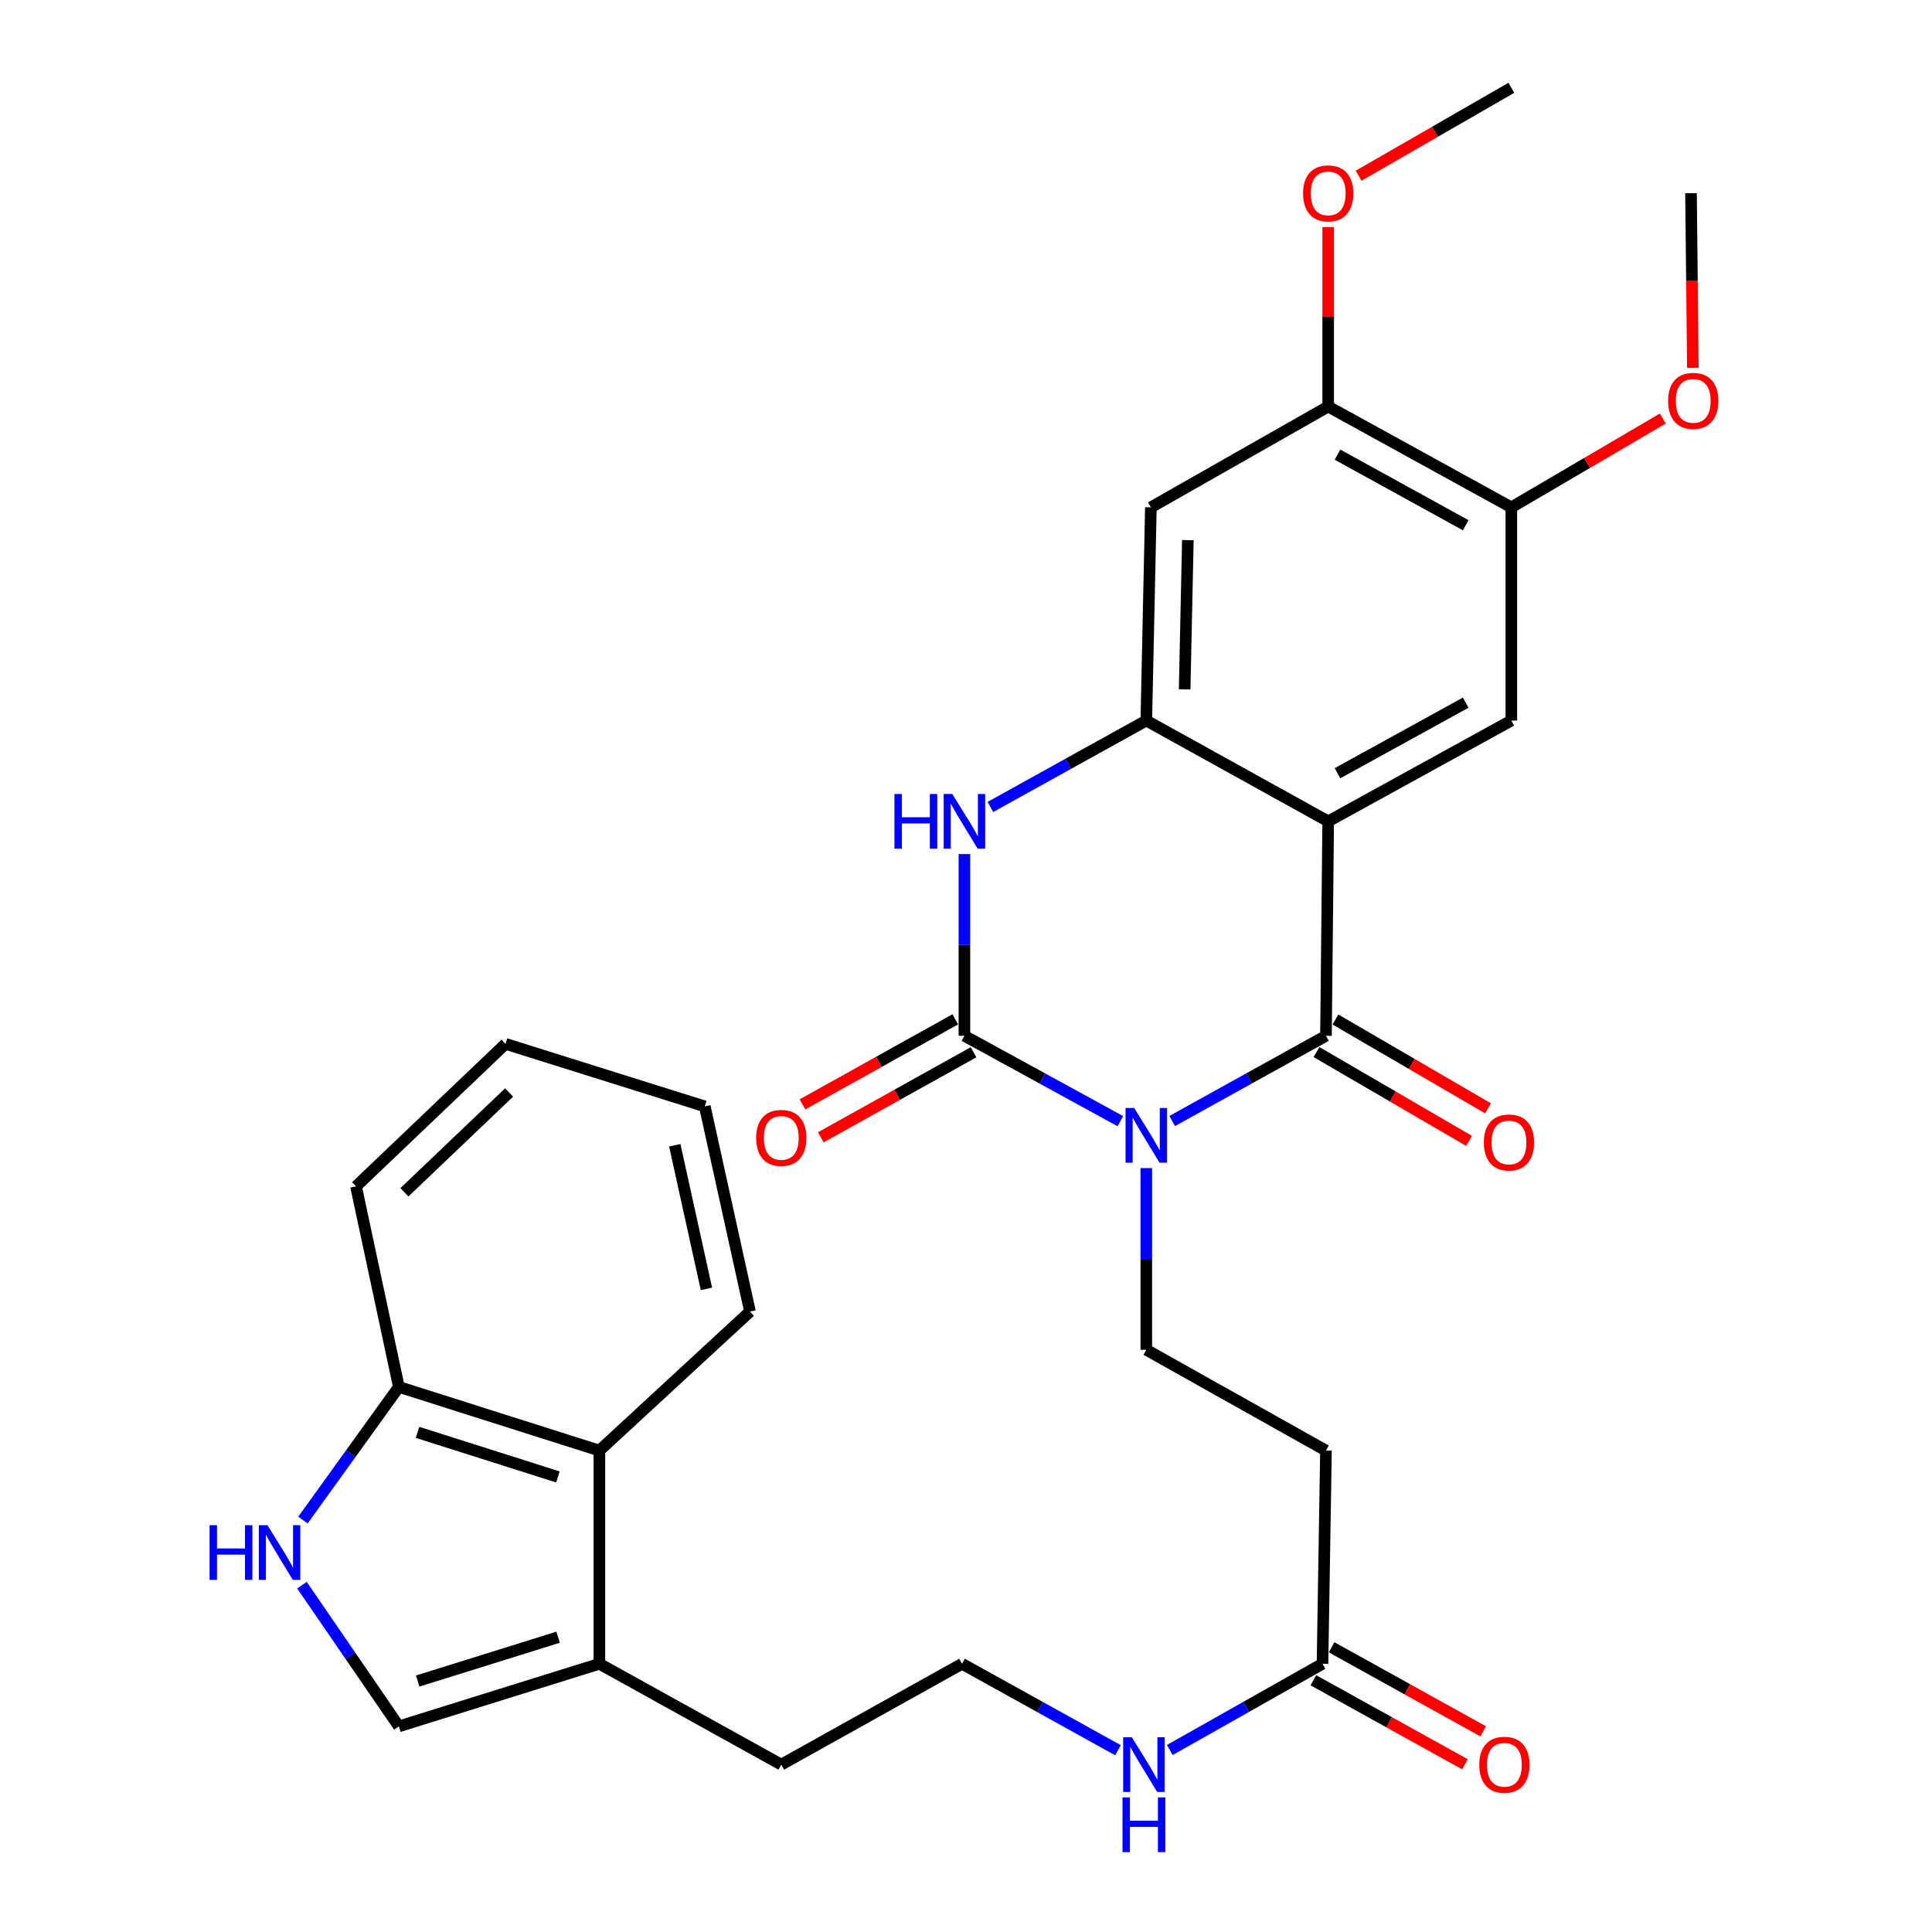 <?xml version='1.0' encoding='iso-8859-1'?>
<svg version='1.1' baseProfile='full'
              xmlns='http://www.w3.org/2000/svg'
                      xmlns:rdkit='http://www.rdkit.org/xml'
                      xmlns:xlink='http://www.w3.org/1999/xlink'
                  xml:space='preserve'
width='1000px' height='1000px' viewBox='0 0 1000 1000'>
<!-- END OF HEADER -->
<rect style='opacity:1.0;fill:#FFFFFF;stroke:none' width='1000' height='1000' x='0' y='0'> </rect>
<path class='bond-0' d='M 606.723,580.238 L 646.523,558.183' style='fill:none;fill-rule:evenodd;stroke:#0000FF;stroke-width:6px;stroke-linecap:butt;stroke-linejoin:miter;stroke-opacity:1' />
<path class='bond-0' d='M 646.523,558.183 L 686.322,536.128' style='fill:none;fill-rule:evenodd;stroke:#000000;stroke-width:6px;stroke-linecap:butt;stroke-linejoin:miter;stroke-opacity:1' />
<path class='bond-1' d='M 579.902,580.315 L 539.542,558.222' style='fill:none;fill-rule:evenodd;stroke:#0000FF;stroke-width:6px;stroke-linecap:butt;stroke-linejoin:miter;stroke-opacity:1' />
<path class='bond-1' d='M 539.542,558.222 L 499.181,536.128' style='fill:none;fill-rule:evenodd;stroke:#000000;stroke-width:6px;stroke-linecap:butt;stroke-linejoin:miter;stroke-opacity:1' />
<path class='bond-7' d='M 593.325,604.598 L 593.325,651.624' style='fill:none;fill-rule:evenodd;stroke:#0000FF;stroke-width:6px;stroke-linecap:butt;stroke-linejoin:miter;stroke-opacity:1' />
<path class='bond-7' d='M 593.325,651.624 L 593.325,698.65' style='fill:none;fill-rule:evenodd;stroke:#000000;stroke-width:6px;stroke-linecap:butt;stroke-linejoin:miter;stroke-opacity:1' />
<path class='bond-2' d='M 686.322,536.128 L 687.47,425.13' style='fill:none;fill-rule:evenodd;stroke:#000000;stroke-width:6px;stroke-linecap:butt;stroke-linejoin:miter;stroke-opacity:1' />
<path class='bond-18' d='M 681.418,544.553 L 720.908,567.538' style='fill:none;fill-rule:evenodd;stroke:#000000;stroke-width:6px;stroke-linecap:butt;stroke-linejoin:miter;stroke-opacity:1' />
<path class='bond-18' d='M 720.908,567.538 L 760.397,590.523' style='fill:none;fill-rule:evenodd;stroke:#FF0000;stroke-width:6px;stroke-linecap:butt;stroke-linejoin:miter;stroke-opacity:1' />
<path class='bond-18' d='M 691.226,527.703 L 730.715,550.688' style='fill:none;fill-rule:evenodd;stroke:#000000;stroke-width:6px;stroke-linecap:butt;stroke-linejoin:miter;stroke-opacity:1' />
<path class='bond-18' d='M 730.715,550.688 L 770.204,573.673' style='fill:none;fill-rule:evenodd;stroke:#FF0000;stroke-width:6px;stroke-linecap:butt;stroke-linejoin:miter;stroke-opacity:1' />
<path class='bond-4' d='M 499.181,536.128 L 499.181,489.097' style='fill:none;fill-rule:evenodd;stroke:#000000;stroke-width:6px;stroke-linecap:butt;stroke-linejoin:miter;stroke-opacity:1' />
<path class='bond-4' d='M 499.181,489.097 L 499.181,442.065' style='fill:none;fill-rule:evenodd;stroke:#0000FF;stroke-width:6px;stroke-linecap:butt;stroke-linejoin:miter;stroke-opacity:1' />
<path class='bond-17' d='M 494.44,527.611 L 454.899,549.618' style='fill:none;fill-rule:evenodd;stroke:#000000;stroke-width:6px;stroke-linecap:butt;stroke-linejoin:miter;stroke-opacity:1' />
<path class='bond-17' d='M 454.899,549.618 L 415.358,571.625' style='fill:none;fill-rule:evenodd;stroke:#FF0000;stroke-width:6px;stroke-linecap:butt;stroke-linejoin:miter;stroke-opacity:1' />
<path class='bond-17' d='M 503.921,544.646 L 464.38,566.653' style='fill:none;fill-rule:evenodd;stroke:#000000;stroke-width:6px;stroke-linecap:butt;stroke-linejoin:miter;stroke-opacity:1' />
<path class='bond-17' d='M 464.38,566.653 L 424.839,588.66' style='fill:none;fill-rule:evenodd;stroke:#FF0000;stroke-width:6px;stroke-linecap:butt;stroke-linejoin:miter;stroke-opacity:1' />
<path class='bond-5' d='M 687.47,425.13 L 782.264,372.957' style='fill:none;fill-rule:evenodd;stroke:#000000;stroke-width:6px;stroke-linecap:butt;stroke-linejoin:miter;stroke-opacity:1' />
<path class='bond-5' d='M 692.289,400.224 L 758.645,363.703' style='fill:none;fill-rule:evenodd;stroke:#000000;stroke-width:6px;stroke-linecap:butt;stroke-linejoin:miter;stroke-opacity:1' />
<path class='bond-31' d='M 687.47,425.13 L 593.325,372.957' style='fill:none;fill-rule:evenodd;stroke:#000000;stroke-width:6px;stroke-linecap:butt;stroke-linejoin:miter;stroke-opacity:1' />
<path class='bond-3' d='M 593.325,372.957 L 552.969,395.322' style='fill:none;fill-rule:evenodd;stroke:#000000;stroke-width:6px;stroke-linecap:butt;stroke-linejoin:miter;stroke-opacity:1' />
<path class='bond-3' d='M 552.969,395.322 L 512.612,417.687' style='fill:none;fill-rule:evenodd;stroke:#0000FF;stroke-width:6px;stroke-linecap:butt;stroke-linejoin:miter;stroke-opacity:1' />
<path class='bond-8' d='M 593.325,372.957 L 595.697,262.609' style='fill:none;fill-rule:evenodd;stroke:#000000;stroke-width:6px;stroke-linecap:butt;stroke-linejoin:miter;stroke-opacity:1' />
<path class='bond-8' d='M 613.173,356.823 L 614.833,279.58' style='fill:none;fill-rule:evenodd;stroke:#000000;stroke-width:6px;stroke-linecap:butt;stroke-linejoin:miter;stroke-opacity:1' />
<path class='bond-11' d='M 782.264,372.957 L 782.264,262.609' style='fill:none;fill-rule:evenodd;stroke:#000000;stroke-width:6px;stroke-linecap:butt;stroke-linejoin:miter;stroke-opacity:1' />
<path class='bond-6' d='M 156.288,820.481 L 181.368,857.025' style='fill:none;fill-rule:evenodd;stroke:#0000FF;stroke-width:6px;stroke-linecap:butt;stroke-linejoin:miter;stroke-opacity:1' />
<path class='bond-6' d='M 181.368,857.025 L 206.447,893.568' style='fill:none;fill-rule:evenodd;stroke:#000000;stroke-width:6px;stroke-linecap:butt;stroke-linejoin:miter;stroke-opacity:1' />
<path class='bond-33' d='M 156.8,786.792 L 181.623,752.328' style='fill:none;fill-rule:evenodd;stroke:#0000FF;stroke-width:6px;stroke-linecap:butt;stroke-linejoin:miter;stroke-opacity:1' />
<path class='bond-33' d='M 181.623,752.328 L 206.447,717.865' style='fill:none;fill-rule:evenodd;stroke:#000000;stroke-width:6px;stroke-linecap:butt;stroke-linejoin:miter;stroke-opacity:1' />
<path class='bond-14' d='M 593.325,698.65 L 686.322,750.824' style='fill:none;fill-rule:evenodd;stroke:#000000;stroke-width:6px;stroke-linecap:butt;stroke-linejoin:miter;stroke-opacity:1' />
<path class='bond-12' d='M 595.697,262.609 L 687.47,210.424' style='fill:none;fill-rule:evenodd;stroke:#000000;stroke-width:6px;stroke-linecap:butt;stroke-linejoin:miter;stroke-opacity:1' />
<path class='bond-9' d='M 206.447,893.568 L 310.242,861.172' style='fill:none;fill-rule:evenodd;stroke:#000000;stroke-width:6px;stroke-linecap:butt;stroke-linejoin:miter;stroke-opacity:1' />
<path class='bond-9' d='M 216.207,870.098 L 288.864,847.421' style='fill:none;fill-rule:evenodd;stroke:#000000;stroke-width:6px;stroke-linecap:butt;stroke-linejoin:miter;stroke-opacity:1' />
<path class='bond-10' d='M 310.242,861.172 L 404.386,913.356' style='fill:none;fill-rule:evenodd;stroke:#000000;stroke-width:6px;stroke-linecap:butt;stroke-linejoin:miter;stroke-opacity:1' />
<path class='bond-13' d='M 310.242,861.172 L 310.242,750.824' style='fill:none;fill-rule:evenodd;stroke:#000000;stroke-width:6px;stroke-linecap:butt;stroke-linejoin:miter;stroke-opacity:1' />
<path class='bond-21' d='M 782.264,262.609 L 821.472,239.617' style='fill:none;fill-rule:evenodd;stroke:#000000;stroke-width:6px;stroke-linecap:butt;stroke-linejoin:miter;stroke-opacity:1' />
<path class='bond-21' d='M 821.472,239.617 L 860.681,216.625' style='fill:none;fill-rule:evenodd;stroke:#FF0000;stroke-width:6px;stroke-linecap:butt;stroke-linejoin:miter;stroke-opacity:1' />
<path class='bond-32' d='M 782.264,262.609 L 687.47,210.424' style='fill:none;fill-rule:evenodd;stroke:#000000;stroke-width:6px;stroke-linecap:butt;stroke-linejoin:miter;stroke-opacity:1' />
<path class='bond-32' d='M 758.643,271.86 L 692.287,235.331' style='fill:none;fill-rule:evenodd;stroke:#000000;stroke-width:6px;stroke-linecap:butt;stroke-linejoin:miter;stroke-opacity:1' />
<path class='bond-22' d='M 687.47,210.424 L 687.47,163.978' style='fill:none;fill-rule:evenodd;stroke:#000000;stroke-width:6px;stroke-linecap:butt;stroke-linejoin:miter;stroke-opacity:1' />
<path class='bond-22' d='M 687.47,163.978 L 687.47,117.531' style='fill:none;fill-rule:evenodd;stroke:#FF0000;stroke-width:6px;stroke-linecap:butt;stroke-linejoin:miter;stroke-opacity:1' />
<path class='bond-16' d='M 310.242,750.824 L 206.447,717.865' style='fill:none;fill-rule:evenodd;stroke:#000000;stroke-width:6px;stroke-linecap:butt;stroke-linejoin:miter;stroke-opacity:1' />
<path class='bond-16' d='M 288.772,764.462 L 216.116,741.39' style='fill:none;fill-rule:evenodd;stroke:#000000;stroke-width:6px;stroke-linecap:butt;stroke-linejoin:miter;stroke-opacity:1' />
<path class='bond-25' d='M 310.242,750.824 L 388.194,678.851' style='fill:none;fill-rule:evenodd;stroke:#000000;stroke-width:6px;stroke-linecap:butt;stroke-linejoin:miter;stroke-opacity:1' />
<path class='bond-15' d='M 686.322,750.824 L 684.524,861.172' style='fill:none;fill-rule:evenodd;stroke:#000000;stroke-width:6px;stroke-linecap:butt;stroke-linejoin:miter;stroke-opacity:1' />
<path class='bond-19' d='M 679.798,869.698 L 719.025,891.441' style='fill:none;fill-rule:evenodd;stroke:#000000;stroke-width:6px;stroke-linecap:butt;stroke-linejoin:miter;stroke-opacity:1' />
<path class='bond-19' d='M 719.025,891.441 L 758.252,913.185' style='fill:none;fill-rule:evenodd;stroke:#FF0000;stroke-width:6px;stroke-linecap:butt;stroke-linejoin:miter;stroke-opacity:1' />
<path class='bond-19' d='M 689.25,852.646 L 728.477,874.389' style='fill:none;fill-rule:evenodd;stroke:#000000;stroke-width:6px;stroke-linecap:butt;stroke-linejoin:miter;stroke-opacity:1' />
<path class='bond-19' d='M 728.477,874.389 L 767.703,896.133' style='fill:none;fill-rule:evenodd;stroke:#FF0000;stroke-width:6px;stroke-linecap:butt;stroke-linejoin:miter;stroke-opacity:1' />
<path class='bond-20' d='M 684.524,861.172 L 645.004,883.483' style='fill:none;fill-rule:evenodd;stroke:#000000;stroke-width:6px;stroke-linecap:butt;stroke-linejoin:miter;stroke-opacity:1' />
<path class='bond-20' d='M 645.004,883.483 L 605.484,905.795' style='fill:none;fill-rule:evenodd;stroke:#0000FF;stroke-width:6px;stroke-linecap:butt;stroke-linejoin:miter;stroke-opacity:1' />
<path class='bond-26' d='M 206.447,717.865 L 184.275,614.08' style='fill:none;fill-rule:evenodd;stroke:#000000;stroke-width:6px;stroke-linecap:butt;stroke-linejoin:miter;stroke-opacity:1' />
<path class='bond-23' d='M 578.66,905.911 L 538.308,883.541' style='fill:none;fill-rule:evenodd;stroke:#0000FF;stroke-width:6px;stroke-linecap:butt;stroke-linejoin:miter;stroke-opacity:1' />
<path class='bond-23' d='M 538.308,883.541 L 497.957,861.172' style='fill:none;fill-rule:evenodd;stroke:#000000;stroke-width:6px;stroke-linecap:butt;stroke-linejoin:miter;stroke-opacity:1' />
<path class='bond-28' d='M 876.227,190.397 L 875.744,145.204' style='fill:none;fill-rule:evenodd;stroke:#FF0000;stroke-width:6px;stroke-linecap:butt;stroke-linejoin:miter;stroke-opacity:1' />
<path class='bond-28' d='M 875.744,145.204 L 875.261,100.011' style='fill:none;fill-rule:evenodd;stroke:#000000;stroke-width:6px;stroke-linecap:butt;stroke-linejoin:miter;stroke-opacity:1' />
<path class='bond-27' d='M 703.204,90.956 L 742.734,68.205' style='fill:none;fill-rule:evenodd;stroke:#FF0000;stroke-width:6px;stroke-linecap:butt;stroke-linejoin:miter;stroke-opacity:1' />
<path class='bond-27' d='M 742.734,68.205 L 782.264,45.455' style='fill:none;fill-rule:evenodd;stroke:#000000;stroke-width:6px;stroke-linecap:butt;stroke-linejoin:miter;stroke-opacity:1' />
<path class='bond-24' d='M 497.957,861.172 L 404.386,913.356' style='fill:none;fill-rule:evenodd;stroke:#000000;stroke-width:6px;stroke-linecap:butt;stroke-linejoin:miter;stroke-opacity:1' />
<path class='bond-29' d='M 388.194,678.851 L 364.799,572.673' style='fill:none;fill-rule:evenodd;stroke:#000000;stroke-width:6px;stroke-linecap:butt;stroke-linejoin:miter;stroke-opacity:1' />
<path class='bond-29' d='M 365.645,667.119 L 349.268,592.795' style='fill:none;fill-rule:evenodd;stroke:#000000;stroke-width:6px;stroke-linecap:butt;stroke-linejoin:miter;stroke-opacity:1' />
<path class='bond-34' d='M 184.275,614.08 L 261.653,540.298' style='fill:none;fill-rule:evenodd;stroke:#000000;stroke-width:6px;stroke-linecap:butt;stroke-linejoin:miter;stroke-opacity:1' />
<path class='bond-34' d='M 209.336,617.123 L 263.501,565.475' style='fill:none;fill-rule:evenodd;stroke:#000000;stroke-width:6px;stroke-linecap:butt;stroke-linejoin:miter;stroke-opacity:1' />
<path class='bond-30' d='M 364.799,572.673 L 261.653,540.298' style='fill:none;fill-rule:evenodd;stroke:#000000;stroke-width:6px;stroke-linecap:butt;stroke-linejoin:miter;stroke-opacity:1' />
<path  class='atom-0' d='M 587.065 573.503
L 596.345 588.503
Q 597.265 589.983, 598.745 592.663
Q 600.225 595.343, 600.305 595.503
L 600.305 573.503
L 604.065 573.503
L 604.065 601.823
L 600.185 601.823
L 590.225 585.423
Q 589.065 583.503, 587.825 581.303
Q 586.625 579.103, 586.265 578.423
L 586.265 601.823
L 582.585 601.823
L 582.585 573.503
L 587.065 573.503
' fill='#0000FF'/>
<path  class='atom-5' d='M 462.961 410.97
L 466.801 410.97
L 466.801 423.01
L 481.281 423.01
L 481.281 410.97
L 485.121 410.97
L 485.121 439.29
L 481.281 439.29
L 481.281 426.21
L 466.801 426.21
L 466.801 439.29
L 462.961 439.29
L 462.961 410.97
' fill='#0000FF'/>
<path  class='atom-5' d='M 492.921 410.97
L 502.201 425.97
Q 503.121 427.45, 504.601 430.13
Q 506.081 432.81, 506.161 432.97
L 506.161 410.97
L 509.921 410.97
L 509.921 439.29
L 506.041 439.29
L 496.081 422.89
Q 494.921 420.97, 493.681 418.77
Q 492.481 416.57, 492.121 415.89
L 492.121 439.29
L 488.441 439.29
L 488.441 410.97
L 492.921 410.97
' fill='#0000FF'/>
<path  class='atom-7' d='M 108.478 789.433
L 112.318 789.433
L 112.318 801.473
L 126.798 801.473
L 126.798 789.433
L 130.638 789.433
L 130.638 817.753
L 126.798 817.753
L 126.798 804.673
L 112.318 804.673
L 112.318 817.753
L 108.478 817.753
L 108.478 789.433
' fill='#0000FF'/>
<path  class='atom-7' d='M 138.438 789.433
L 147.718 804.433
Q 148.638 805.913, 150.118 808.593
Q 151.598 811.273, 151.678 811.433
L 151.678 789.433
L 155.438 789.433
L 155.438 817.753
L 151.558 817.753
L 141.598 801.353
Q 140.438 799.433, 139.198 797.233
Q 137.998 795.033, 137.638 794.353
L 137.638 817.753
L 133.958 817.753
L 133.958 789.433
L 138.438 789.433
' fill='#0000FF'/>
<path  class='atom-18' d='M 391.386 588.967
Q 391.386 582.167, 394.746 578.367
Q 398.106 574.567, 404.386 574.567
Q 410.666 574.567, 414.026 578.367
Q 417.386 582.167, 417.386 588.967
Q 417.386 595.847, 413.986 599.767
Q 410.586 603.647, 404.386 603.647
Q 398.146 603.647, 394.746 599.767
Q 391.386 595.887, 391.386 588.967
M 404.386 600.447
Q 408.706 600.447, 411.026 597.567
Q 413.386 594.647, 413.386 588.967
Q 413.386 583.407, 411.026 580.607
Q 408.706 577.767, 404.386 577.767
Q 400.066 577.767, 397.706 580.567
Q 395.386 583.367, 395.386 588.967
Q 395.386 594.687, 397.706 597.567
Q 400.066 600.447, 404.386 600.447
' fill='#FF0000'/>
<path  class='atom-19' d='M 768.04 591.339
Q 768.04 584.539, 771.4 580.739
Q 774.76 576.939, 781.04 576.939
Q 787.32 576.939, 790.68 580.739
Q 794.04 584.539, 794.04 591.339
Q 794.04 598.219, 790.64 602.139
Q 787.24 606.019, 781.04 606.019
Q 774.8 606.019, 771.4 602.139
Q 768.04 598.259, 768.04 591.339
M 781.04 602.819
Q 785.36 602.819, 787.68 599.939
Q 790.04 597.019, 790.04 591.339
Q 790.04 585.779, 787.68 582.979
Q 785.36 580.139, 781.04 580.139
Q 776.72 580.139, 774.36 582.939
Q 772.04 585.739, 772.04 591.339
Q 772.04 597.059, 774.36 599.939
Q 776.72 602.819, 781.04 602.819
' fill='#FF0000'/>
<path  class='atom-20' d='M 765.668 913.436
Q 765.668 906.636, 769.028 902.836
Q 772.388 899.036, 778.668 899.036
Q 784.948 899.036, 788.308 902.836
Q 791.668 906.636, 791.668 913.436
Q 791.668 920.316, 788.268 924.236
Q 784.868 928.116, 778.668 928.116
Q 772.428 928.116, 769.028 924.236
Q 765.668 920.356, 765.668 913.436
M 778.668 924.916
Q 782.988 924.916, 785.308 922.036
Q 787.668 919.116, 787.668 913.436
Q 787.668 907.876, 785.308 905.076
Q 782.988 902.236, 778.668 902.236
Q 774.348 902.236, 771.988 905.036
Q 769.668 907.836, 769.668 913.436
Q 769.668 919.156, 771.988 922.036
Q 774.348 924.916, 778.668 924.916
' fill='#FF0000'/>
<path  class='atom-21' d='M 585.831 899.196
L 595.111 914.196
Q 596.031 915.676, 597.511 918.356
Q 598.991 921.036, 599.071 921.196
L 599.071 899.196
L 602.831 899.196
L 602.831 927.516
L 598.951 927.516
L 588.991 911.116
Q 587.831 909.196, 586.591 906.996
Q 585.391 904.796, 585.031 904.116
L 585.031 927.516
L 581.351 927.516
L 581.351 899.196
L 585.831 899.196
' fill='#0000FF'/>
<path  class='atom-21' d='M 581.011 930.348
L 584.851 930.348
L 584.851 942.388
L 599.331 942.388
L 599.331 930.348
L 603.171 930.348
L 603.171 958.668
L 599.331 958.668
L 599.331 945.588
L 584.851 945.588
L 584.851 958.668
L 581.011 958.668
L 581.011 930.348
' fill='#0000FF'/>
<path  class='atom-22' d='M 863.409 207.482
Q 863.409 200.682, 866.769 196.882
Q 870.129 193.082, 876.409 193.082
Q 882.689 193.082, 886.049 196.882
Q 889.409 200.682, 889.409 207.482
Q 889.409 214.362, 886.009 218.282
Q 882.609 222.162, 876.409 222.162
Q 870.169 222.162, 866.769 218.282
Q 863.409 214.402, 863.409 207.482
M 876.409 218.962
Q 880.729 218.962, 883.049 216.082
Q 885.409 213.162, 885.409 207.482
Q 885.409 201.922, 883.049 199.122
Q 880.729 196.282, 876.409 196.282
Q 872.089 196.282, 869.729 199.082
Q 867.409 201.882, 867.409 207.482
Q 867.409 213.202, 869.729 216.082
Q 872.089 218.962, 876.409 218.962
' fill='#FF0000'/>
<path  class='atom-23' d='M 674.47 100.091
Q 674.47 93.291, 677.83 89.491
Q 681.19 85.691, 687.47 85.691
Q 693.75 85.691, 697.11 89.491
Q 700.47 93.291, 700.47 100.091
Q 700.47 106.971, 697.07 110.891
Q 693.67 114.771, 687.47 114.771
Q 681.23 114.771, 677.83 110.891
Q 674.47 107.011, 674.47 100.091
M 687.47 111.571
Q 691.79 111.571, 694.11 108.691
Q 696.47 105.771, 696.47 100.091
Q 696.47 94.531, 694.11 91.731
Q 691.79 88.891, 687.47 88.891
Q 683.15 88.891, 680.79 91.691
Q 678.47 94.491, 678.47 100.091
Q 678.47 105.811, 680.79 108.691
Q 683.15 111.571, 687.47 111.571
' fill='#FF0000'/>
</svg>
